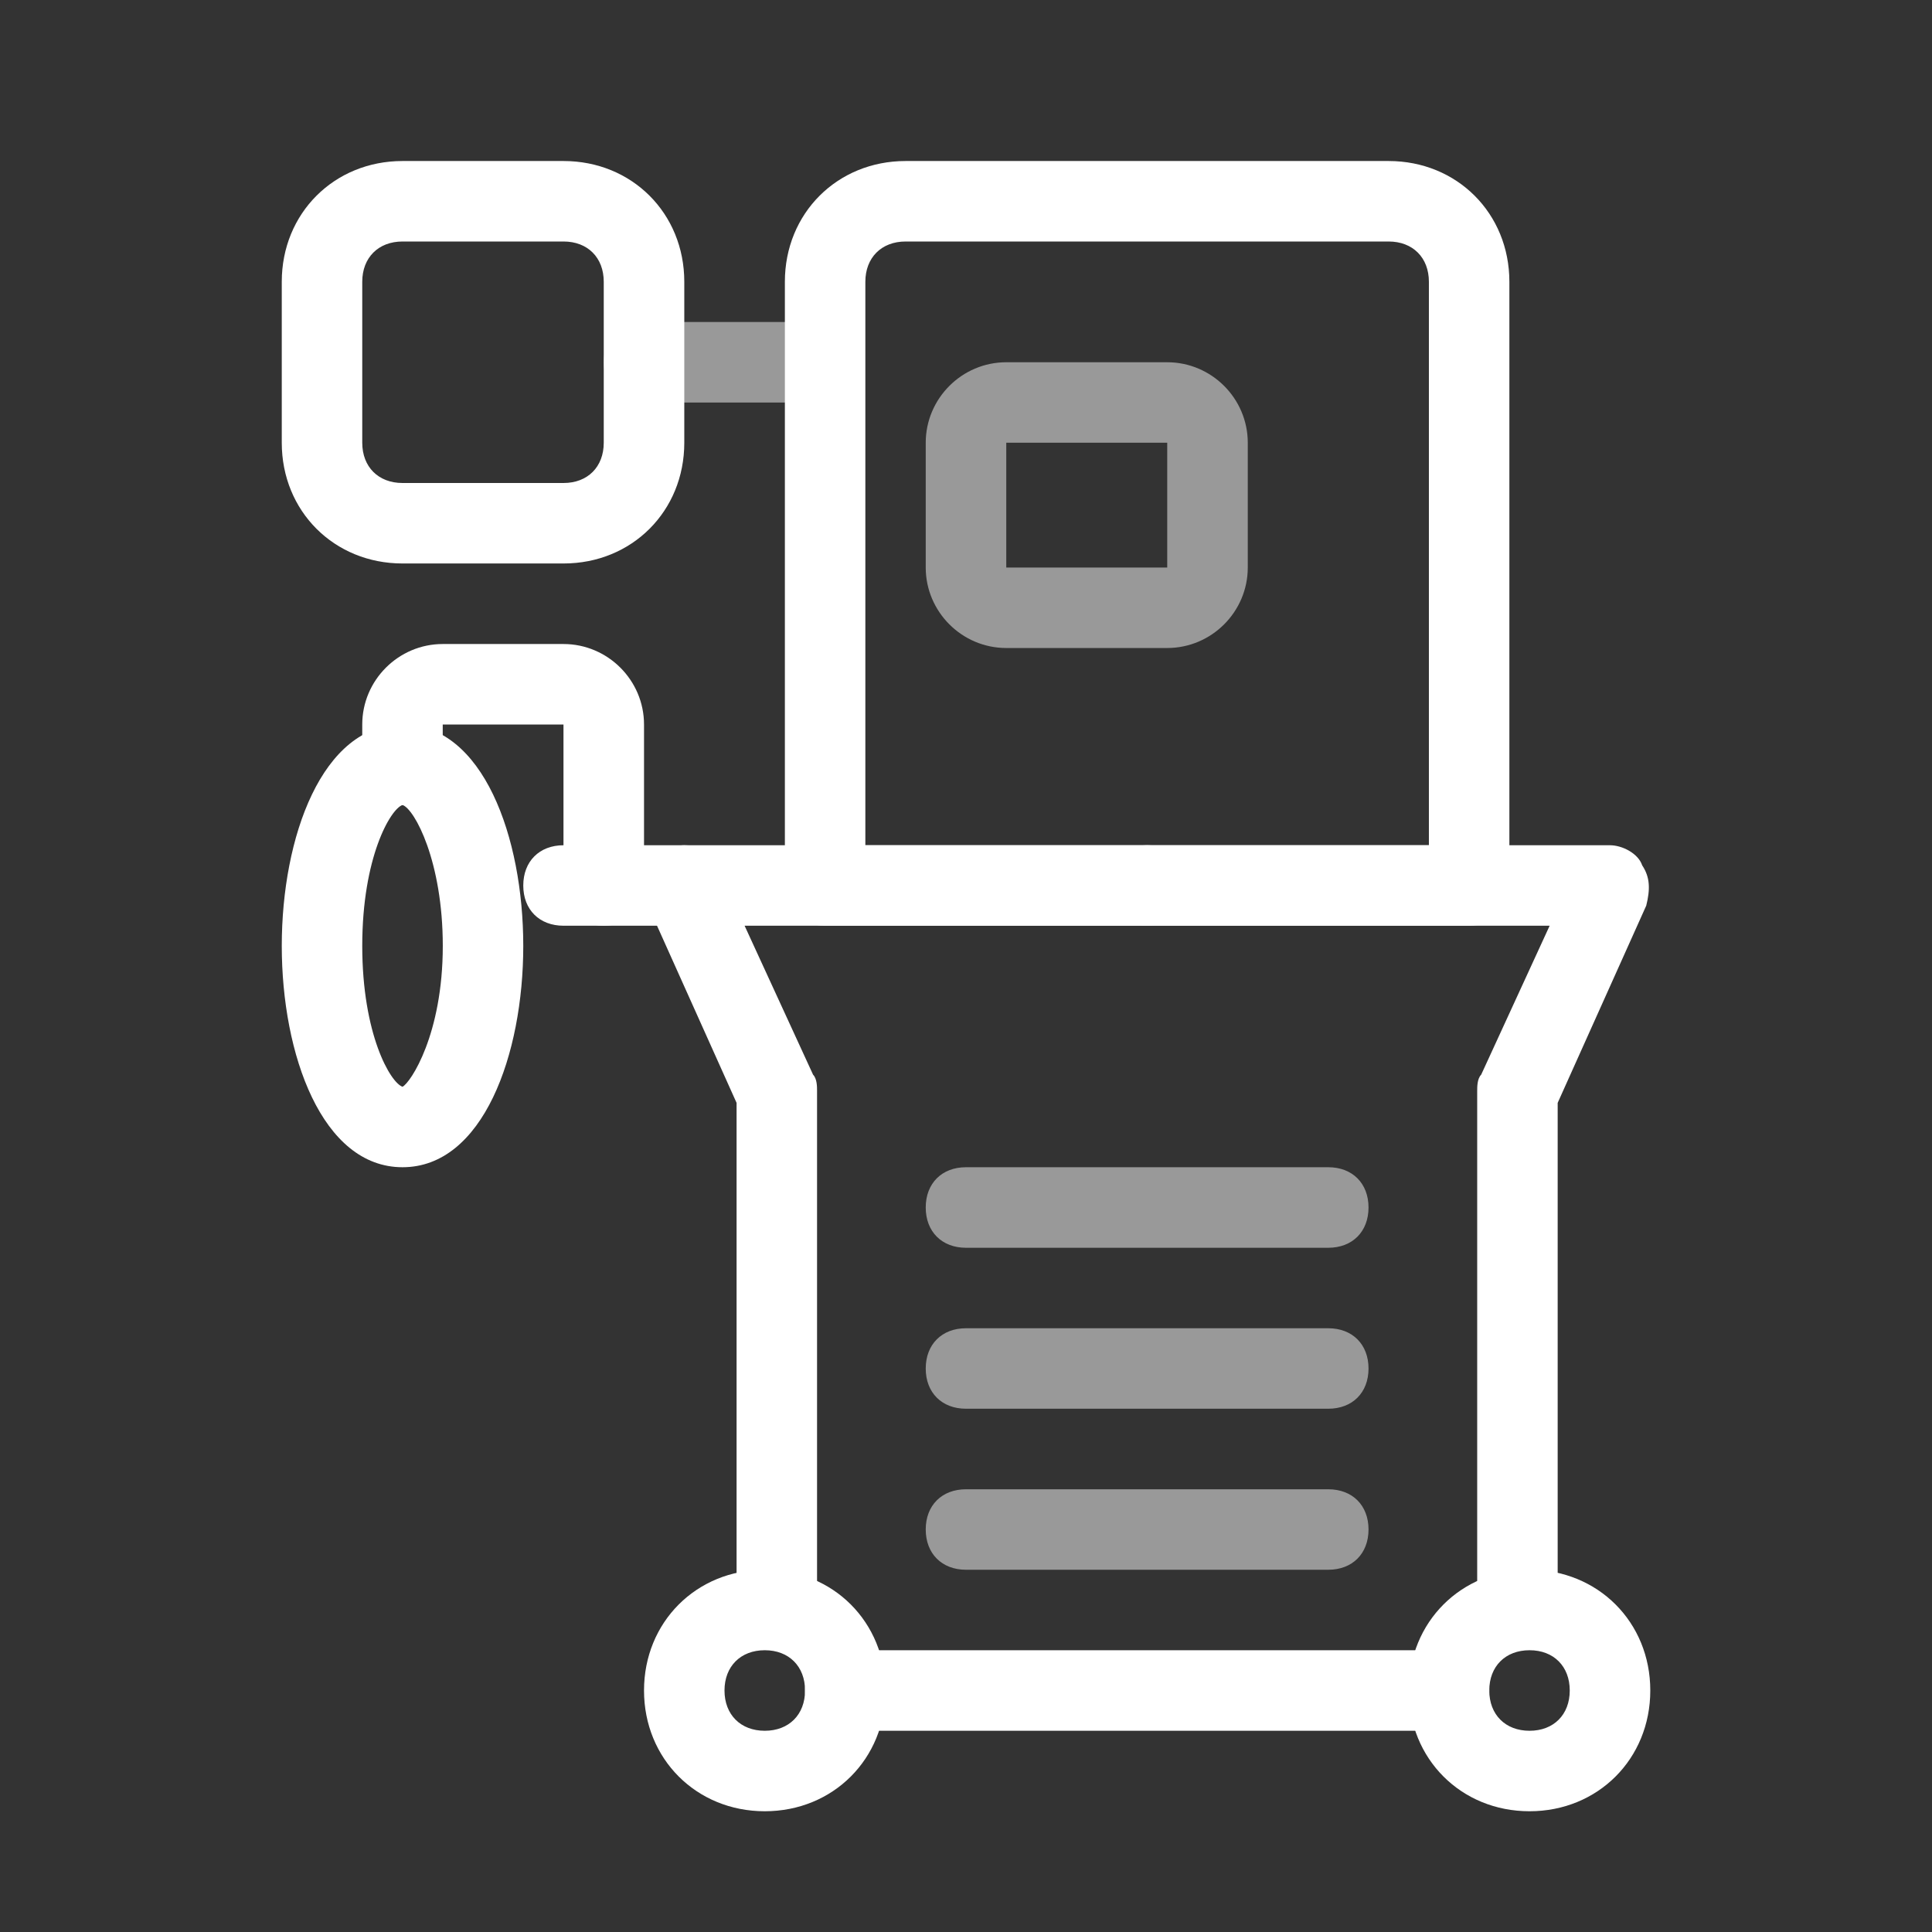 <svg width="32" height="32" viewBox="0 0 32 32" fill="none" xmlns="http://www.w3.org/2000/svg">
<rect x="0" y="0" width="32" height="32" fill="#333333" stroke="none"/>
<path d="M12.667 30C11.534 30 10.667 29.133 10.667 28C10.667 26.867 11.534 26 12.667 26C13.8 26 14.667 26.867 14.667 28C14.667 29.133 13.8 30 12.667 30ZM12.667 27.333C12.267 27.333 12 27.6 12 28C12 28.4 12.267 28.667 12.667 28.667C13.067 28.667 13.334 28.4 13.334 28C13.334 27.6 13.067 27.333 12.667 27.333ZM25.334 30C24.2 30 23.334 29.133 23.334 28C23.334 26.867 24.2 26 25.334 26C26.467 26 27.334 26.867 27.334 28C27.334 29.133 26.467 30 25.334 30ZM25.334 27.333C24.934 27.333 24.667 27.6 24.667 28C24.667 28.4 24.934 28.667 25.334 28.667C25.734 28.667 26 28.4 26 28C26 27.6 25.734 27.333 25.334 27.333Z" fill="white"/>
<path d="M24 28.667H14C13.6 28.667 13.333 28.4 13.333 28C13.333 27.6 13.6 27.333 14 27.333H24C24.4 27.333 24.667 27.6 24.667 28C24.667 28.4 24.4 28.667 24 28.667ZM12.867 27.333C12.467 27.333 12.2 27.067 12.2 26.667V18.267L10.733 15C10.667 14.8 10.667 14.533 10.8 14.333C10.933 14.133 11.133 14 11.333 14H19C19.4 14 19.667 14.267 19.667 14.667C19.667 15.067 19.4 15.333 19 15.333H12.333L13.467 17.8C13.533 17.867 13.533 18 13.533 18.067V26.667C13.533 27.067 13.267 27.333 12.867 27.333Z" fill="white"/>
<path d="M25.133 27.333C24.733 27.333 24.467 27.067 24.467 26.667V18.067C24.467 18 24.467 17.867 24.533 17.8L25.667 15.333H19C18.6 15.333 18.333 15.067 18.333 14.667C18.333 14.267 18.6 14 19 14H26.667C26.867 14 27.133 14.133 27.2 14.333C27.333 14.533 27.333 14.733 27.267 15L25.8 18.267V26.667C25.8 27.067 25.533 27.333 25.133 27.333Z" fill="white"/>
<path d="M24.333 15.333H13.667C13.267 15.333 13 15.067 13 14.667V4.667C13 3.533 13.867 2.667 15 2.667H23C24.133 2.667 25 3.533 25 4.667V14.667C25 15.067 24.733 15.333 24.333 15.333ZM14.333 14H23.667V4.667C23.667 4.267 23.4 4 23 4H15C14.6 4 14.333 4.267 14.333 4.667V14Z" fill="white"/>
<path opacity="0.5" d="M19.333 10.733H16.667C15.933 10.733 15.333 10.133 15.333 9.4V7.333C15.333 6.6 15.933 6 16.667 6H19.333C20.067 6 20.667 6.6 20.667 7.333V9.4C20.667 10.133 20.067 10.733 19.333 10.733ZM16.667 7.333V9.4H19.333V7.333H16.667ZM13.333 6.667H10.667C10.267 6.667 10 6.4 10 6C10 5.6 10.267 5.333 10.667 5.333H13.333C13.733 5.333 14 5.6 14 6C14 6.4 13.733 6.667 13.333 6.667ZM22 26H16C15.6 26 15.333 25.733 15.333 25.333C15.333 24.933 15.6 24.667 16 24.667H22C22.4 24.667 22.667 24.933 22.667 25.333C22.667 25.733 22.4 26 22 26ZM22 23.333H16C15.6 23.333 15.333 23.067 15.333 22.667C15.333 22.267 15.6 22 16 22H22C22.4 22 22.667 22.267 22.667 22.667C22.667 23.067 22.4 23.333 22 23.333ZM22 20.667H16C15.6 20.667 15.333 20.4 15.333 20C15.333 19.6 15.6 19.333 16 19.333H22C22.4 19.333 22.667 19.6 22.667 20C22.667 20.4 22.4 20.667 22 20.667Z" fill="white"/>
<path d="M9.334 9.333H6.667C5.534 9.333 4.667 8.467 4.667 7.333V4.667C4.667 3.533 5.534 2.667 6.667 2.667H9.334C10.467 2.667 11.334 3.533 11.334 4.667V7.333C11.334 8.467 10.467 9.333 9.334 9.333ZM6.667 4C6.267 4 6 4.267 6 4.667V7.333C6 7.733 6.267 8 6.667 8H9.334C9.734 8 10 7.733 10 7.333V4.667C10 4.267 9.734 4 9.334 4H6.667ZM11.334 15.333H9.334C8.934 15.333 8.667 15.067 8.667 14.667C8.667 14.267 8.934 14 9.334 14H11.334C11.734 14 12 14.267 12 14.667C12 15.067 11.734 15.333 11.334 15.333Z" fill="white"/>
<path d="M10 15.333C9.6 15.333 9.333 15.067 9.333 14.667V12H7.333V12.667C7.333 13.067 7.067 13.333 6.667 13.333C6.267 13.333 6 13.067 6 12.667V12C6 11.267 6.6 10.667 7.333 10.667H9.333C10.067 10.667 10.667 11.267 10.667 12V14.667C10.667 15.067 10.4 15.333 10 15.333Z" fill="white"/>
<path d="M6.667 19.333C5.334 19.333 4.667 17.467 4.667 15.667C4.667 13.867 5.334 12 6.667 12C8 12 8.667 13.867 8.667 15.667C8.667 17.467 8 19.333 6.667 19.333ZM6.667 13.333C6.467 13.4 6 14.2 6 15.667C6 17.133 6.467 17.933 6.667 18C6.8 17.933 7.334 17.133 7.334 15.667C7.334 14.267 6.867 13.4 6.667 13.333Z" fill="white"/>
</svg>
